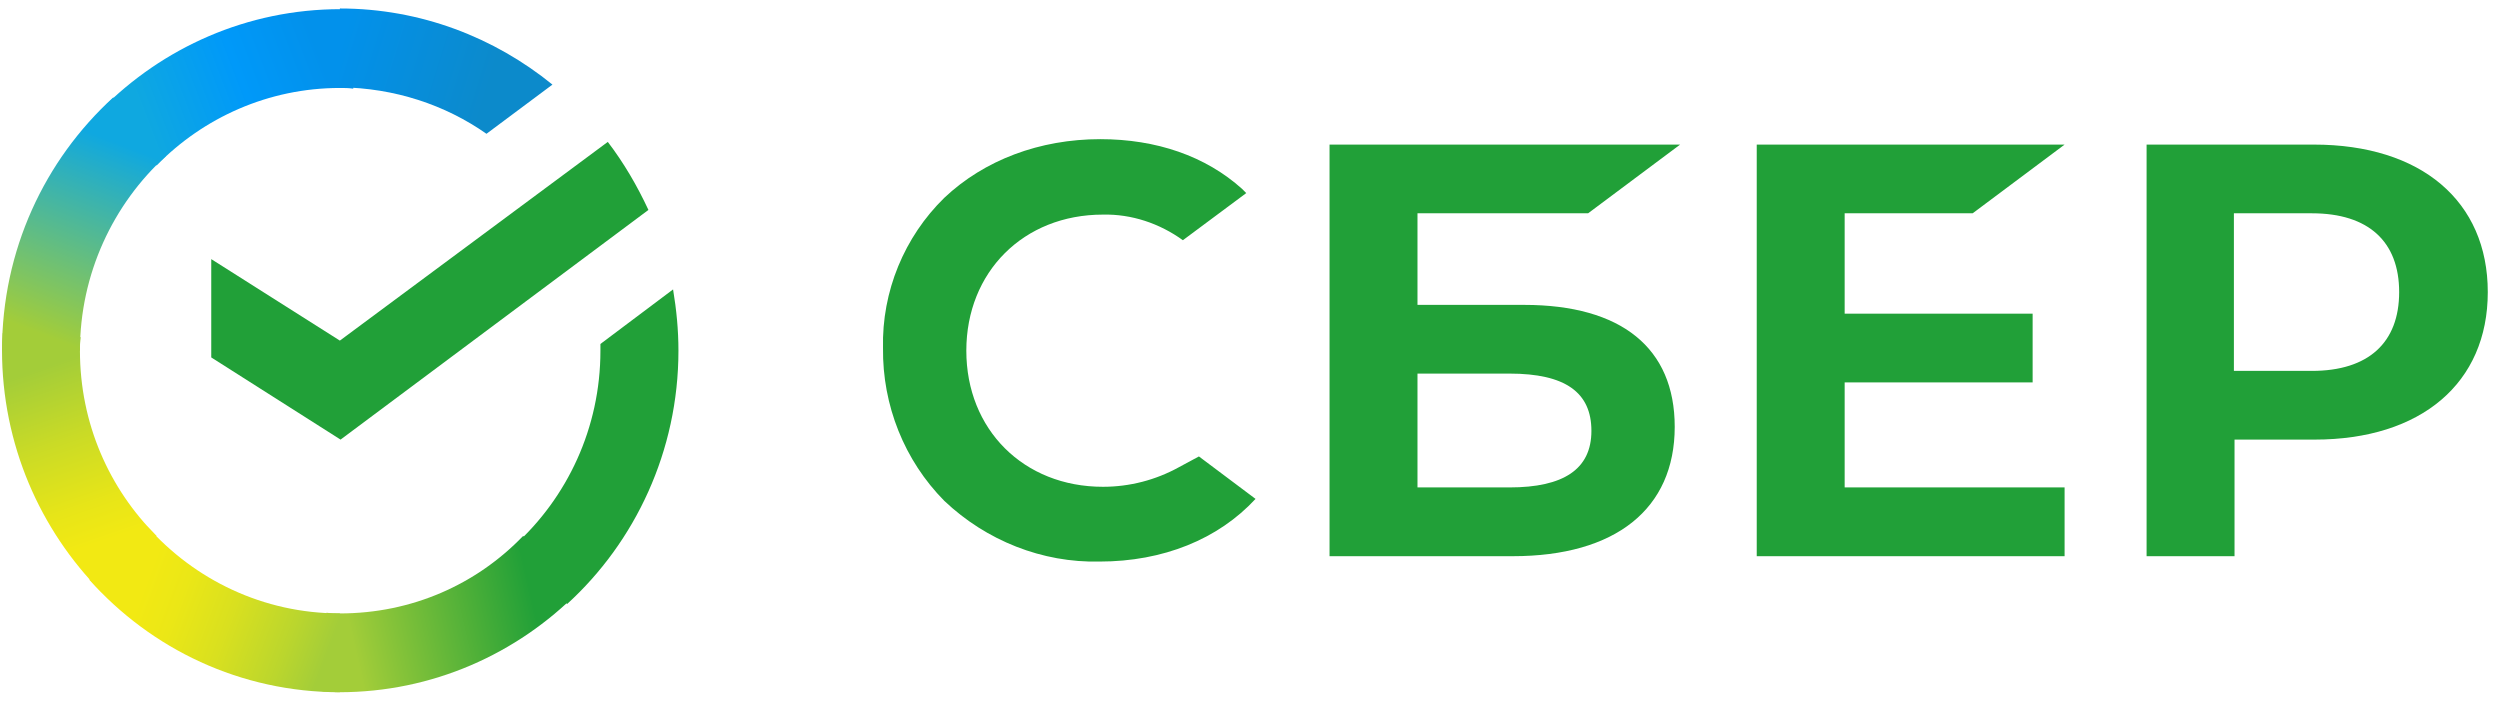 <?xml version="1.0" encoding="UTF-8"?> <svg xmlns="http://www.w3.org/2000/svg" width="170" height="48" viewBox="0 0 170 48" fill="none"><path d="M134.141 14.504L140.392 9.832H119.458V37.821H140.392V33.145H125.437V26.001H138.219V21.329H125.437V14.504H134.141Z" fill="#21A038"></path><path d="M103.641 20.732H96.389V14.504H107.991L114.246 9.832H90.409V37.821H102.869C109.85 37.821 113.881 34.612 113.881 29.024C113.881 23.665 110.257 20.732 103.641 20.732ZM102.644 33.145H96.389V25.404H102.644C106.45 25.404 108.216 26.688 108.216 29.299C108.216 31.911 106.315 33.145 102.644 33.145Z" fill="#21A038"></path><path d="M157.342 9.832H145.968V37.821H151.948V29.893H157.388C164.637 29.893 169.169 26.048 169.169 19.862C169.169 13.677 164.637 9.832 157.342 9.832ZM157.206 25.221H151.905V14.504H157.206C161.059 14.504 163.143 16.428 163.143 19.862C163.143 23.297 161.059 25.221 157.206 25.221Z" fill="#21A038"></path><path d="M80.165 31.771C78.582 32.644 76.812 33.102 75 33.102C69.606 33.102 65.71 29.206 65.71 23.848C65.71 18.489 69.606 14.593 75 14.593C76.948 14.55 78.853 15.191 80.436 16.335L84.744 13.13L84.472 12.854C81.981 10.608 78.624 9.463 74.817 9.463C70.697 9.463 66.933 10.883 64.216 13.448C61.496 16.106 59.956 19.816 60.045 23.665C59.998 27.557 61.496 31.313 64.216 34.061C67.068 36.765 70.875 38.279 74.775 38.186C79.078 38.186 82.838 36.672 85.376 33.925L81.527 31.038L80.165 31.771Z" fill="#21A038"></path><path d="M41.33 9.649C42.416 11.069 43.324 12.626 44.093 14.275L23.158 29.893L14.365 24.305V17.62L23.111 23.161L41.33 9.649Z" fill="#21A038"></path><path d="M5.436 23.848C5.436 23.526 5.436 23.254 5.483 22.932L0.182 22.656C0.182 23.025 0.136 23.436 0.136 23.801C0.136 30.215 2.72 36.032 6.888 40.246L10.648 36.443C7.431 33.238 5.436 28.795 5.436 23.848Z" fill="url(#paint0_linear_2057_17)"></path><path d="M23.112 5.982C23.43 5.982 23.701 5.982 24.02 6.029L24.291 0.67C23.926 0.67 23.519 0.623 23.158 0.623C16.814 0.623 11.059 3.235 6.888 7.449L10.648 11.252C13.822 8 18.261 5.982 23.112 5.982Z" fill="url(#paint1_linear_2057_17)"></path><path d="M23.111 41.713C22.793 41.713 22.522 41.713 22.203 41.666L21.932 47.025C22.297 47.025 22.704 47.072 23.065 47.072C29.409 47.072 35.168 44.46 39.335 40.246L35.575 36.443C32.401 39.742 28.005 41.713 23.111 41.713Z" fill="url(#paint2_linear_2057_17)"></path><path d="M33.08 9.098L37.566 5.753C33.623 2.548 28.595 0.577 23.112 0.577V5.936C26.829 5.982 30.271 7.127 33.08 9.098Z" fill="url(#paint3_linear_2057_17)"></path><path d="M46.134 23.848C46.134 22.427 45.998 21.054 45.769 19.68L40.829 23.39C40.829 23.526 40.829 23.712 40.829 23.848C40.829 29.117 38.563 33.836 34.985 37.087L38.563 41.073C43.188 36.858 46.134 30.673 46.134 23.848Z" fill="#21A038"></path><path d="M23.111 41.713C17.9 41.713 13.232 39.423 10.015 35.803L6.073 39.423C10.287 44.142 16.36 47.072 23.111 47.072V41.713Z" fill="url(#paint4_linear_2057_17)"></path><path d="M11.284 10.608L7.702 6.623C3.034 10.883 0.136 17.022 0.136 23.848H5.436C5.436 18.625 7.702 13.863 11.284 10.608Z" fill="url(#paint5_linear_2057_17)"></path><defs><linearGradient id="paint0_linear_2057_17" x1="6.322" y1="39.594" x2="0.878" y2="23.787" gradientUnits="userSpaceOnUse"><stop offset="0.144" stop-color="#F2E913"></stop><stop offset="0.304" stop-color="#E7E518"></stop><stop offset="0.582" stop-color="#CADB26"></stop><stop offset="0.891" stop-color="#A3CD39"></stop></linearGradient><linearGradient id="paint1_linear_2057_17" x1="8.4" y1="6.844" x2="22.154" y2="1.579" gradientUnits="userSpaceOnUse"><stop offset="0.059" stop-color="#0FA8E0"></stop><stop offset="0.538" stop-color="#0099F9"></stop><stop offset="0.923" stop-color="#0291EB"></stop></linearGradient><linearGradient id="paint2_linear_2057_17" x1="21.622" y1="42.514" x2="38.012" y2="38.793" gradientUnits="userSpaceOnUse"><stop offset="0.123" stop-color="#A3CD39"></stop><stop offset="0.285" stop-color="#86C339"></stop><stop offset="0.869" stop-color="#21A038"></stop></linearGradient><linearGradient id="paint3_linear_2057_17" x1="22.022" y1="3.991" x2="35.653" y2="8.216" gradientUnits="userSpaceOnUse"><stop offset="0.057" stop-color="#0291EB"></stop><stop offset="0.79" stop-color="#0C8ACB"></stop></linearGradient><linearGradient id="paint4_linear_2057_17" x1="7.421" y1="40.271" x2="22.064" y2="45.767" gradientUnits="userSpaceOnUse"><stop offset="0.132" stop-color="#F2E913"></stop><stop offset="0.298" stop-color="#EBE716"></stop><stop offset="0.531" stop-color="#D9E01F"></stop><stop offset="0.802" stop-color="#BBD62D"></stop><stop offset="0.983" stop-color="#A3CD39"></stop></linearGradient><linearGradient id="paint5_linear_2057_17" x1="4.198" y1="24.495" x2="10.083" y2="9.118" gradientUnits="userSpaceOnUse"><stop offset="0.07" stop-color="#A3CD39"></stop><stop offset="0.26" stop-color="#81C55F"></stop><stop offset="0.922" stop-color="#0FA8E0"></stop></linearGradient></defs></svg> 